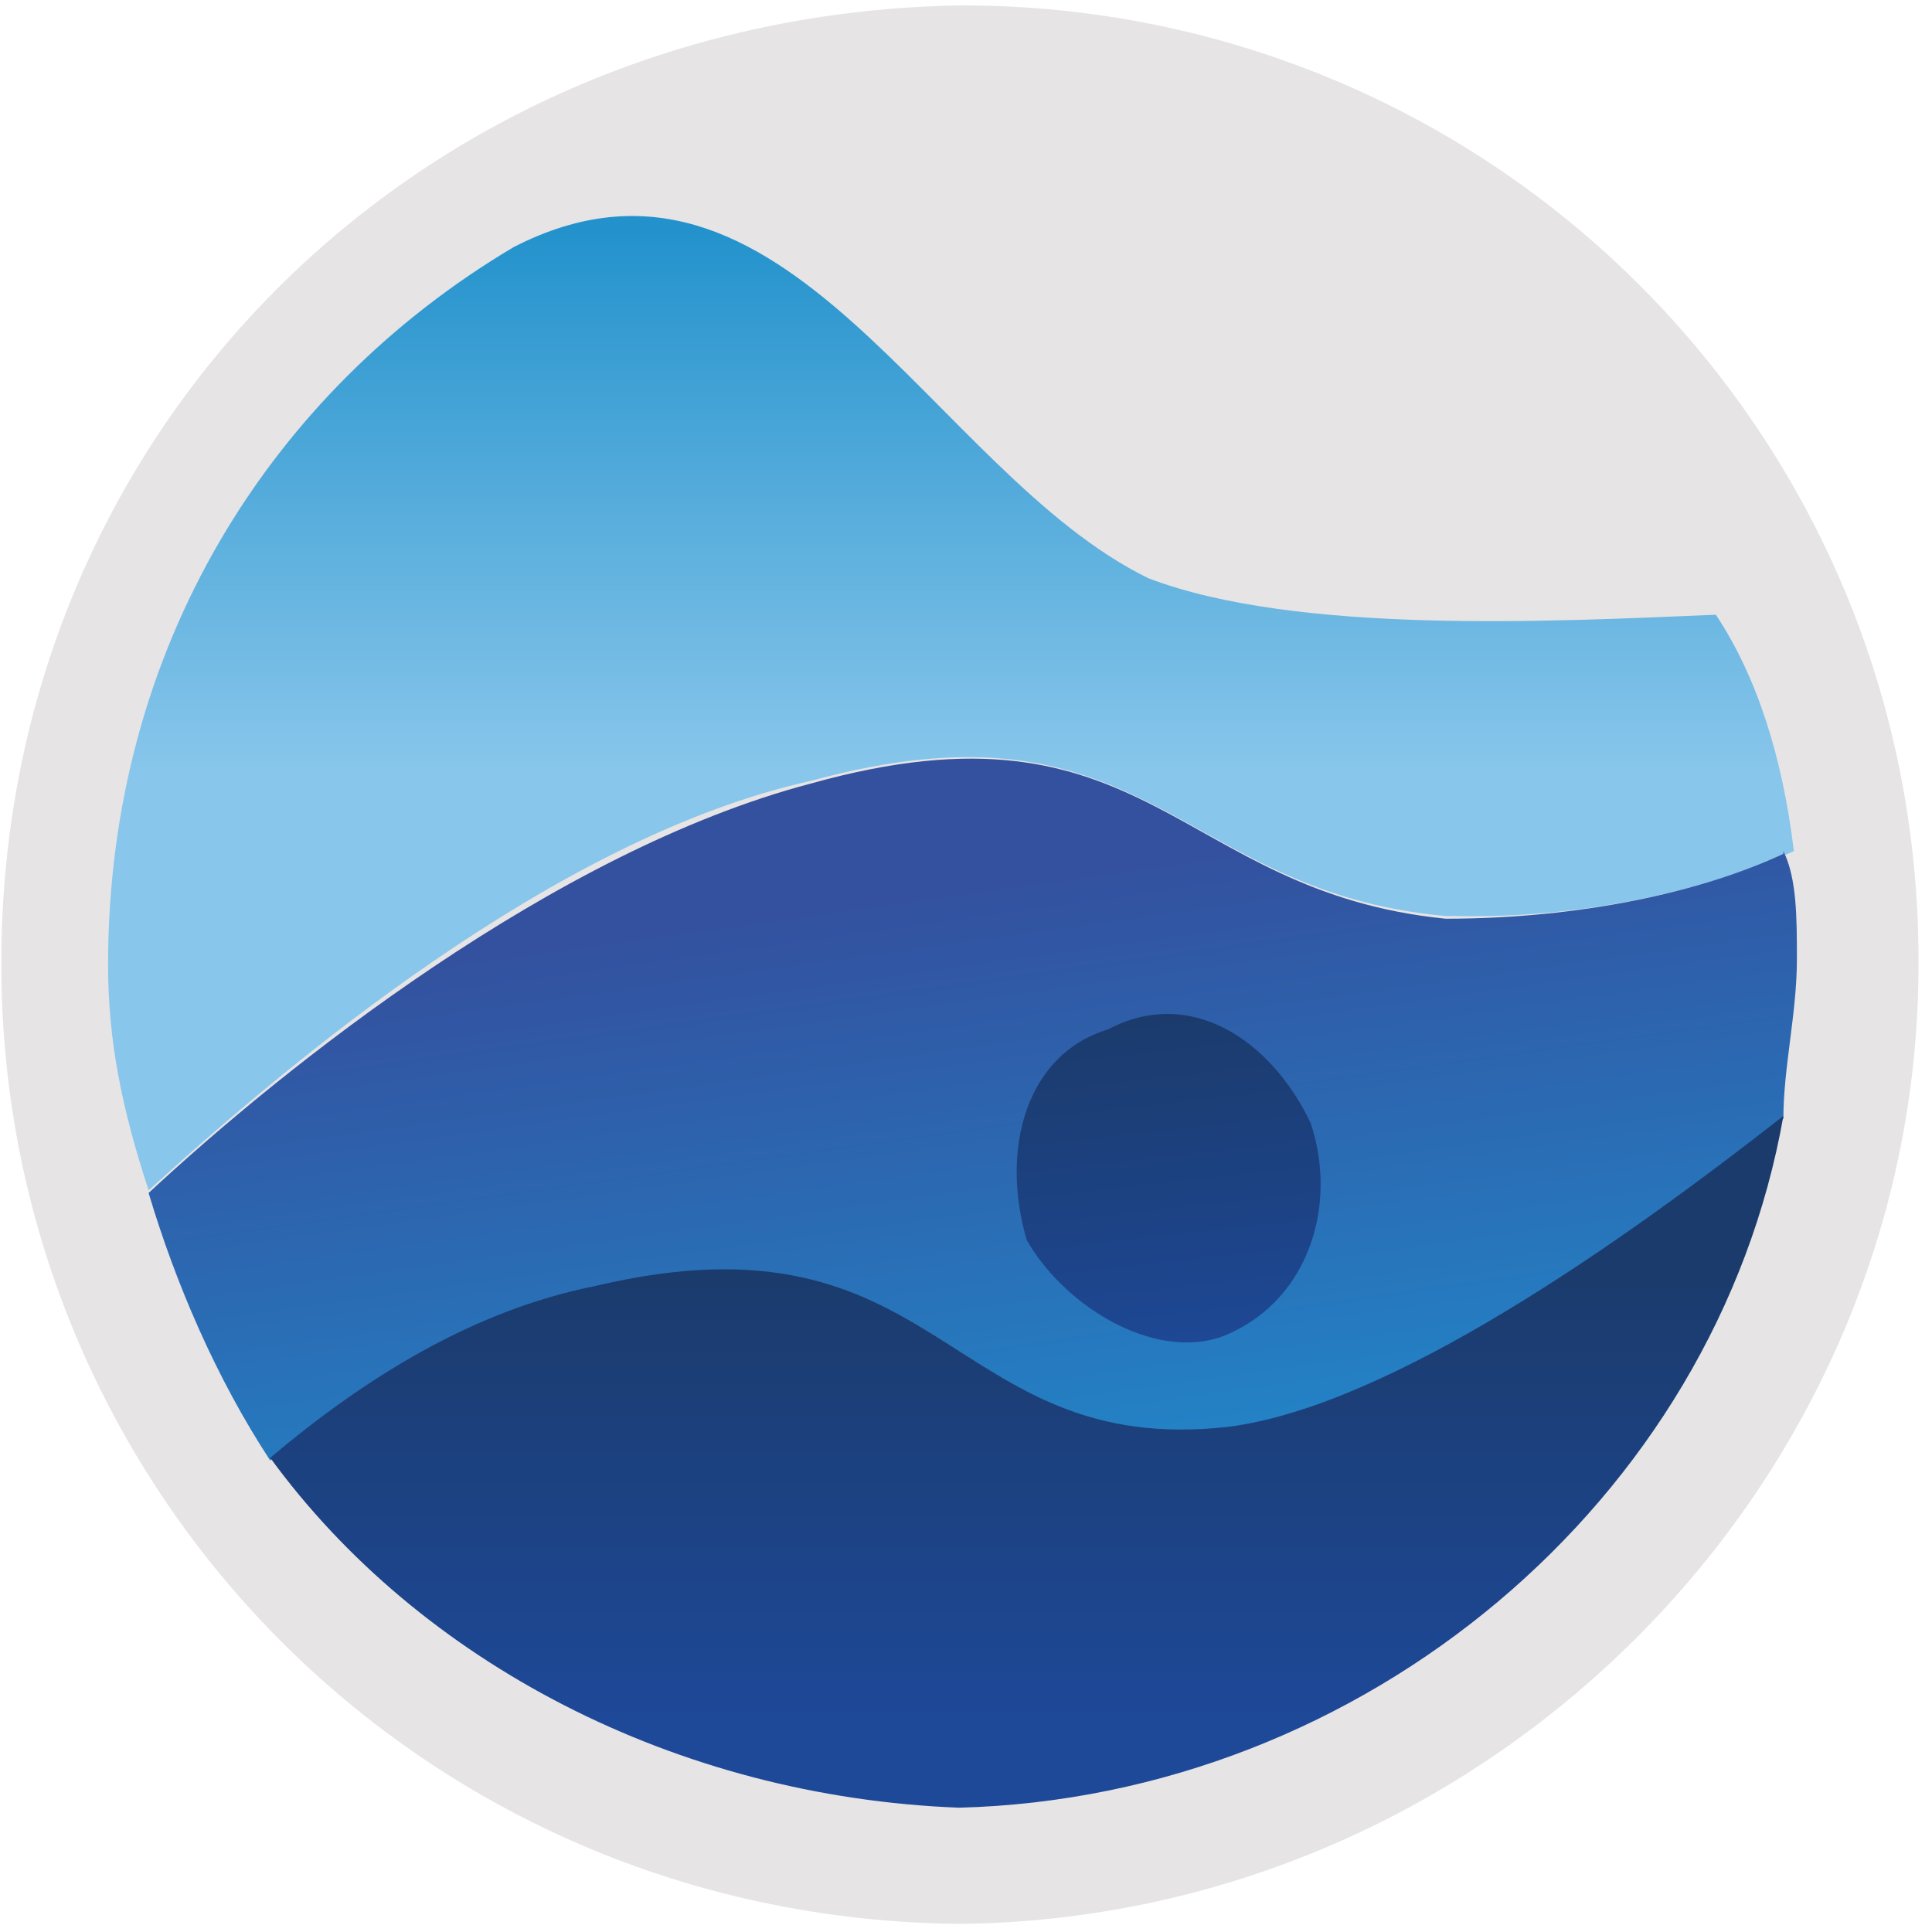 <svg width="143" height="143" viewBox="0 0 143 143" fill="none" xmlns="http://www.w3.org/2000/svg">
<path d="M85 43.0C96 47 115 46 127 45.7C117 24 96 9 71 9.1C59 9 47 12 38 18.5C59 8 69 36 85 43.0Z" fill="#E6E4E5"/>
<path d="M142 71.4C142 110 110 142 71 142.4C31 142 0.1 110 0.1 71.411C0 32 31 1 71.174 0.4C110.433 0.4 142.174 32 142 71.4Z" fill="#E6E4E5"/>
<path d="M107.717 67.8C117 68 126 65.981 132.776 63.0C131.94 56 130 50 127 45.5C115 46 96 47 85 42.8C69 35 58 8 38 18.3C20 29 8 48 8 71.4C8 77 9 82 11 88.1C21 79 41 62 60 57.8C85 51 87 66 107 67.8Z" fill="url(#paint0_linear_0_86)"/>
<path d="M132 63.2C126 66 117 68 107 68.0C87 66 85 51 60 58.0C41 63 21 79 11 88.3C13 95 16 102 20 108.1C27 102 35 97 44 95.4C70.13 89 70 108 91 105.8C103 104 120 92 132 82.8C132 79 133 75 133 71C133 68 133 65 132 63Z" fill="url(#paint1_linear_0_86)"/>
<path d="M44 95.2C35 97 27 102 20 107.9C31 123 50 133 71 133.8C101 133 127 111 132 82.6C120 92 103 104 91 105.6C70 108 70 89 44 95.2Z" fill="url(#paint2_linear_0_86)"/>
<path d="M97 83.1C99 89 97 96 91 98.7C86 101 79 97 76 91.8C74 85 76 78 82 76.2C88 73 94 76.84 97 83.1Z" fill="url(#paint3_linear_0_86)"/>
<defs>
<linearGradient id="paint0_linear_0_86" x1="70" y1="57" x2="70" y2="17" gradientUnits="userSpaceOnUse">
<stop stop-color="#88C6EB"/>
<stop offset="1" stop-color="#2392CC"/>
</linearGradient>
<linearGradient id="paint1_linear_0_86" x1="76" y1="109" x2="70" y2="66" gradientUnits="userSpaceOnUse">
<stop stop-color="#2383C6"/>
<stop offset="1" stop-color="#33519F"/>
</linearGradient>
<linearGradient id="paint2_linear_0_86" x1="76" y1="128" x2="76" y2="94" gradientUnits="userSpaceOnUse">
<stop stop-color="#1E4999"/>
<stop offset="1" stop-color="#1B3B6C"/>
</linearGradient>
<linearGradient id="paint3_linear_0_86" x1="88" y1="102" x2="85" y2="75" gradientUnits="userSpaceOnUse">
<stop stop-color="#1E4999"/>
<stop offset="1" stop-color="#1B3B6C"/>
</linearGradient>
</defs>
</svg>
